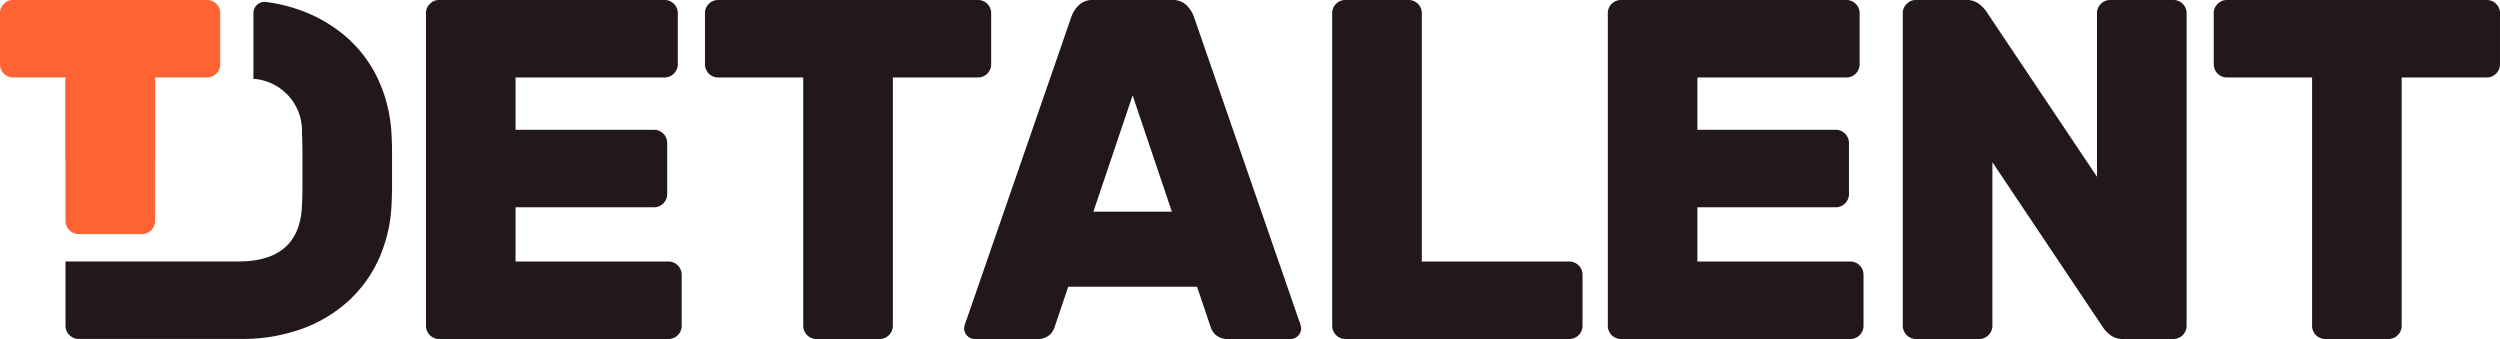 <svg id="Group_2" data-name="Group 2" xmlns="http://www.w3.org/2000/svg" xmlns:xlink="http://www.w3.org/1999/xlink" width="197.563" height="26.789" viewBox="0 0 197.563 26.789">
  <defs>
    <clipPath id="clip-path">
      <rect id="Rectangle_1" data-name="Rectangle 1" width="197.563" height="26.789" fill="none"/>
    </clipPath>
  </defs>
  <g id="Group_1" data-name="Group 1" transform="translate(0 0)" clip-path="url(#clip-path)">
    <path id="Path_1" data-name="Path 1" d="M64.212,20.666A1.047,1.047,0,0,1,65.246,21.7v4.057a1.045,1.045,0,0,1-1.034,1.033H46.071a1.045,1.045,0,0,1-1.033-1.033V1.033a.99.99,0,0,1,.306-.727A.992.992,0,0,1,46.071,0H63.905a.993.993,0,0,1,.727.306.993.993,0,0,1,.306.727V5.09a1.045,1.045,0,0,1-1.034,1.033H52.118v4.133H63.064A1.045,1.045,0,0,1,64.1,11.29v4.057a1.044,1.044,0,0,1-1.033,1.033H52.118v4.287Z" transform="translate(-11.375 0)" fill="#22181c"/>
    <path id="Path_2" data-name="Path 2" d="M96.119,0a1,1,0,0,1,.727.306.993.993,0,0,1,.306.727V5.09a1.045,1.045,0,0,1-1.034,1.033H89.384V25.756a1.047,1.047,0,0,1-1.034,1.034H83.338A1.047,1.047,0,0,1,82.3,25.756V6.123H75.568A1.044,1.044,0,0,1,74.535,5.09V1.033a.992.992,0,0,1,.306-.727A.993.993,0,0,1,75.568,0Z" transform="translate(-18.825 0)" fill="#22181c"/>
    <path id="Path_3" data-name="Path 3" d="M118.351,0a1.535,1.535,0,0,1,1.167.422,2.462,2.462,0,0,1,.555.842l8.344,24.111a1.769,1.769,0,0,1,.152.574.849.849,0,0,1-.842.842h-4.822a1.5,1.5,0,0,1-1.091-.325,1.406,1.406,0,0,1-.4-.632l-1.072-3.176h-10.18l-1.071,3.176a1.42,1.42,0,0,1-.4.632,1.509,1.509,0,0,1-1.091.325h-4.822a.849.849,0,0,1-.842-.842,1.738,1.738,0,0,1,.153-.574l8.343-24.111a2.437,2.437,0,0,1,.555-.842A1.537,1.537,0,0,1,112.151,0Zm-6.2,16.725h6.2l-3.1-9.184Z" transform="translate(-25.745 0)" fill="#22181c"/>
    <path id="Path_4" data-name="Path 4" d="M159.6,20.666a1.047,1.047,0,0,1,1.034,1.033v4.057a1.045,1.045,0,0,1-1.034,1.033H141.883a1.045,1.045,0,0,1-1.033-1.033V1.033a.987.987,0,0,1,.306-.727A.991.991,0,0,1,141.883,0H146.9a1,1,0,0,1,.727.306.993.993,0,0,1,.306.727V20.666Z" transform="translate(-35.574 0)" fill="#22181c"/>
    <path id="Path_5" data-name="Path 5" d="M189.166,20.666A1.045,1.045,0,0,1,190.2,21.7v4.057a1.044,1.044,0,0,1-1.033,1.033H171.025a1.045,1.045,0,0,1-1.033-1.033V1.033A.99.99,0,0,1,170.3.306.992.992,0,0,1,171.025,0h17.834a1,1,0,0,1,.727.306.993.993,0,0,1,.306.727V5.09a1.045,1.045,0,0,1-1.034,1.033H177.072v4.133h10.945a1.047,1.047,0,0,1,1.033,1.034v4.057a1.045,1.045,0,0,1-1.033,1.033H177.072v4.287Z" transform="translate(-42.935 0)" fill="#22181c"/>
    <path id="Path_6" data-name="Path 6" d="M218.595,26.789a1.563,1.563,0,0,1-1.053-.345,2.613,2.613,0,0,1-.516-.536l-8.764-13.088V25.756a1.046,1.046,0,0,1-1.034,1.034h-5.014a1.047,1.047,0,0,1-1.033-1.034V1.033a.99.99,0,0,1,.306-.727A.988.988,0,0,1,202.214,0h3.981a1.561,1.561,0,0,1,1.052.344,2.68,2.68,0,0,1,.516.536l8.764,13.089V1.033a.992.992,0,0,1,.306-.727A.991.991,0,0,1,217.562,0h5.013a.993.993,0,0,1,.727.306.992.992,0,0,1,.306.727V25.756a1.045,1.045,0,0,1-1.033,1.034Z" transform="translate(-50.812 0)" fill="#22181c"/>
    <path id="Path_7" data-name="Path 7" d="M255.646,0a1,1,0,0,1,.727.306.993.993,0,0,1,.306.727V5.09a1.045,1.045,0,0,1-1.034,1.033h-6.735V25.756a1.047,1.047,0,0,1-1.034,1.034h-5.014a1.047,1.047,0,0,1-1.033-1.034V6.123h-6.736a1.045,1.045,0,0,1-1.034-1.033V1.033a.993.993,0,0,1,.306-.727A.993.993,0,0,1,235.095,0Z" transform="translate(-59.117 0)" fill="#22181c"/>
    <path id="Path_8" data-name="Path 8" d="M12.257,6.123h4.11A1.045,1.045,0,0,0,17.4,5.09V1.033A1,1,0,0,0,17.1.306a1,1,0,0,0-.631-.3c-.081,0-.159-.01-.242-.01H1.033A.992.992,0,0,0,.306.306.988.988,0,0,0,0,1.033V5.09a.984.984,0,0,0,.306.727.989.989,0,0,0,.727.306H5.177v6.506h7.08Z" transform="translate(0 0)" fill="#ff6233"/>
    <path id="Path_9" data-name="Path 9" d="M32.692,10.728a11.648,11.648,0,0,0-1.014-4.305A10.107,10.107,0,0,0,29.19,3.036a11.4,11.4,0,0,0-3.769-2.2A12.777,12.777,0,0,0,22.785.208a.888.888,0,0,0-1.008.876V6.279a4.124,4.124,0,0,1,3.836,4.3q.037.8.038,1.493V14.8q0,.709-.038,1.512-.193,4.4-5.014,4.4H6.927v5.09a1.047,1.047,0,0,0,1.034,1.034H20.79a13.832,13.832,0,0,0,4.784-.785,11.006,11.006,0,0,0,3.693-2.2A10.179,10.179,0,0,0,31.7,20.488a11.808,11.808,0,0,0,.995-4.325q.038-.766.038-1.416V12.2q0-.668-.038-1.473" transform="translate(-1.75 -0.051)" fill="#22181c"/>
    <path id="Path_10" data-name="Path 10" d="M6.927,19.6a1.047,1.047,0,0,0,1.034,1.034h5.013A1.047,1.047,0,0,0,14.007,19.6V8.449H6.927Z" transform="translate(-1.75 -2.134)" fill="#ff6233"/>
  </g>
</svg>
